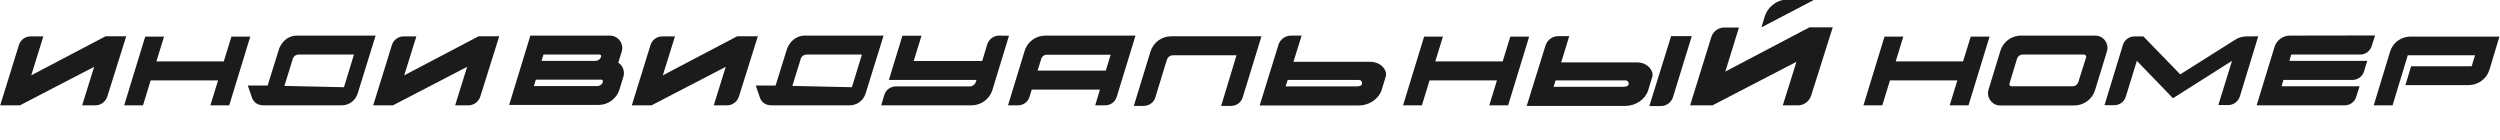 <?xml version="1.0" encoding="UTF-8"?> <svg xmlns="http://www.w3.org/2000/svg" width="878" height="49" viewBox="0 0 878 49" fill="none"><g clip-path="url(#clip0_1324_25893)"><path d="M10.962 26.465L37.079 12.745H44.331L37.667 33.962C37.03 35.824 35.315 37.049 33.355 37H28.847L33.061 23.476L6.993 37H0.084V36.951L6.65 15.783C7.189 14.019 8.855 12.794 10.668 12.794H15.225L10.962 26.465ZM81.287 12.843H87.902L80.503 37H73.888L76.583 28.229H52.916L50.221 37H43.606L51.005 12.843H57.62L54.925 21.565H78.592L81.287 12.843ZM104.134 12.5H131.917L129.859 19.164H105.604C105.016 19.164 103.056 18.87 102.615 21.369L97.764 37C97.764 37 95.608 37 94.383 37H92.815C90.659 37.049 88.944 36.118 88.307 33.766L87.033 30.042H93.991L97.764 17.939C98.597 14.705 101.243 12.5 104.134 12.5ZM125.596 14.95L131.917 12.5L125.596 32.884C124.812 35.334 122.558 37 120.01 37H92.815C90.659 37.049 88.944 36.118 88.307 33.766L87.033 30.042H93.991L120.794 30.63L125.596 14.95ZM141.959 26.465L168.076 12.745H175.328L168.664 33.962C168.027 35.824 166.312 37.049 164.352 37H159.844L164.058 23.476L137.99 37H131.081V36.951L137.647 15.783C138.186 14.019 139.852 12.794 141.665 12.794H146.222L141.959 26.465ZM218.948 26.906L217.527 31.512C216.547 34.648 213.558 36.853 210.275 36.853H178.817L186.265 12.5H214.293C215.665 12.549 216.89 13.186 217.723 14.313C218.507 15.391 218.752 16.763 218.36 18.086L217.135 22.006C218.752 23.035 219.487 25.044 218.948 26.906ZM211.206 27.984H188.176L187.49 30.238H209.736C210.667 30.238 211.5 29.601 211.745 28.719C211.794 28.523 211.745 28.327 211.647 28.229C211.549 28.082 211.402 27.984 211.206 27.984ZM210.618 19.164H190.871L190.185 21.369H209.099C210.03 21.369 210.863 20.781 211.108 19.899C211.157 19.752 211.157 19.556 211.059 19.409C210.961 19.262 210.814 19.213 210.618 19.164ZM232.783 26.465L258.9 12.745H266.152L259.488 33.962C258.851 35.824 257.136 37.049 255.176 37H250.668L254.882 23.476L228.814 37H221.905V36.951L228.471 15.783C229.01 14.019 230.676 12.794 232.489 12.794H237.046L232.783 26.465ZM282.528 12.5H310.311L308.253 19.164H283.998C283.41 19.164 281.45 18.87 281.009 21.369L276.158 37C276.158 37 274.002 37 272.777 37H271.209C269.053 37.049 267.338 36.118 266.701 33.766L265.427 30.042H272.385L276.158 17.939C276.991 14.705 279.637 12.5 282.528 12.5ZM303.99 14.95L310.311 12.5L303.99 32.884C303.206 35.334 300.952 37 298.404 37H271.209C269.053 37.049 267.338 36.118 266.701 33.766L265.427 30.042H272.385L299.188 30.63L303.99 14.95ZM350.831 12.5L354.359 12.549L348.528 31.61C347.548 34.795 344.559 37 341.178 37H309.475L310.553 33.374C311.092 31.561 312.758 30.336 314.669 30.336H340.639C341.57 30.336 342.403 29.699 342.697 28.817L342.942 28.082H312.17L316.923 12.549H323.636L320.892 21.418H344.951L346.715 15.587C347.303 13.774 348.969 12.5 350.831 12.5ZM367.14 12.5H398.794L392.228 33.913C391.689 35.775 390.023 37 388.112 37H384.633L386.299 31.463H362.338L361.603 33.913C361.064 35.775 359.398 37 357.487 37H354.008L359.839 17.939C360.77 14.705 363.759 12.5 367.14 12.5ZM390.072 19.213H367.679C366.748 19.213 365.915 19.801 365.67 20.732L364.396 24.799H388.357L390.072 19.213ZM367.14 12.5H398.794L392.228 33.913C391.689 35.775 390.023 37 388.112 37H384.633L386.299 31.463H362.338L361.603 33.913C361.064 35.775 359.398 37 357.487 37H354.008L359.839 17.939C360.77 14.705 363.759 12.5 367.14 12.5ZM390.072 19.213H367.679C366.748 19.213 365.915 19.801 365.67 20.732L364.396 24.799H388.357L390.072 19.213ZM398.194 37.196L404.025 18.184C405.005 14.95 407.945 12.745 411.326 12.745H443.029L436.463 34.109C435.924 35.971 434.258 37.196 432.347 37.196H428.868L434.258 19.409H411.914C410.983 19.409 410.101 20.046 409.856 20.928C409.17 23.133 409.072 23.231 408.68 24.652L405.789 34.109C405.25 35.971 403.584 37.196 401.673 37.196H398.194ZM454.249 21.712H481.248C485.217 21.712 487.324 24.897 486.687 26.857L485.217 31.659C484.139 34.844 480.807 37.049 477.132 37.049H442.391L449.055 15.538C449.741 13.676 451.554 12.451 453.563 12.5H457.14L454.249 21.712ZM477.23 28.082H452.24L451.505 30.336H476.446C477.524 30.336 478.357 30.091 478.357 29.209C478.357 28.915 478.259 28.621 478.063 28.376C477.818 28.18 477.524 28.082 477.23 28.082ZM530.432 12.843H537.047L529.648 37H523.033L525.728 28.229H502.061L499.366 37H492.751L500.15 12.843H506.765L504.07 21.565H527.737L530.432 12.843ZM570.869 28.229H546.32L545.634 30.483H570.085C571.163 30.483 571.996 30.238 571.996 29.356C571.996 28.719 571.506 28.229 570.869 28.229ZM551.122 12.696L548.28 21.908H574.887C578.807 21.908 580.914 25.093 580.277 27.004L578.807 31.806C577.729 34.991 574.446 37.196 570.722 37.196H536.177L542.841 15.783C543.527 13.921 545.34 12.647 547.3 12.696H551.122ZM579.248 37.245L586.892 12.696H594.144L587.529 34.207C586.892 36.069 585.079 37.343 583.07 37.245H579.248ZM605.924 25.142L635.471 9.609H643.654L636.059 33.619C635.373 35.677 633.413 37.098 631.208 37H626.112L630.914 21.712L601.416 37H593.576V36.951L601.024 12.99C601.661 10.981 603.523 9.658 605.581 9.658H610.726L605.924 25.142ZM637.382 -0.191L618.615 9.609L619.742 5.885C620.869 2.259 624.201 -0.191 627.974 -0.191H637.382ZM692.126 12.843H698.741L691.342 37H684.727L687.422 28.229H663.755L661.06 37H654.445L661.844 12.843H668.459L665.764 21.565H689.431L692.126 12.843ZM739.962 18.037L735.797 31.61C734.817 34.844 731.828 37.049 728.447 37.049H702.477C701.105 37.049 699.831 36.412 699.047 35.285C698.214 34.207 697.969 32.786 698.361 31.512L702.526 17.89C703.506 14.656 706.495 12.451 709.876 12.5H735.846C737.218 12.5 738.492 13.137 739.276 14.215C740.109 15.342 740.354 16.714 739.962 18.037ZM731.926 19.164H710.415C709.484 19.164 708.651 19.752 708.357 20.683L705.711 29.405C705.662 29.601 705.711 29.846 705.858 29.993C705.956 30.189 706.201 30.287 706.397 30.287H727.908C728.839 30.287 729.672 29.65 729.917 28.768L732.661 20.095C732.71 19.899 732.661 19.654 732.514 19.458C732.367 19.262 732.171 19.164 731.926 19.164ZM788.929 12.794L793.094 12.745L786.626 33.913C786.038 35.677 784.372 36.902 782.51 36.902H779.08L783.882 21.369L763.155 34.501L750.464 21.369L746.593 33.913C746.054 35.726 744.388 36.951 742.526 36.951H739.096L745.564 15.783C746.103 14.019 747.72 12.794 749.582 12.794H752.767L765.703 26.122L784.96 13.97C786.136 13.186 787.508 12.794 788.929 12.794ZM804.238 12.5L834.128 12.451L832.952 16.126C832.413 17.939 830.747 19.164 828.885 19.164H804.679L804.042 21.369H831.384L830.257 25.044C829.718 26.857 828.052 28.082 826.141 28.082H801.935L801.298 30.287H828.689L827.513 33.962C826.974 35.775 825.308 37.049 823.397 37H792.527L798.799 16.518C799.534 14.117 801.739 12.5 804.238 12.5ZM846.589 12.843H877.802L874.274 24.554C873.294 27.69 870.354 29.846 867.071 29.895H844.776L846.785 23.28H868.051L869.227 19.409H845.609L840.268 37H833.653L839.386 18.184C840.317 14.999 843.257 12.843 846.589 12.843Z" fill="#1B1B1B"></path></g><defs><clipPath id="clip0_1324_25893"><rect width="878" height="49" fill="white"></rect></clipPath></defs></svg> 